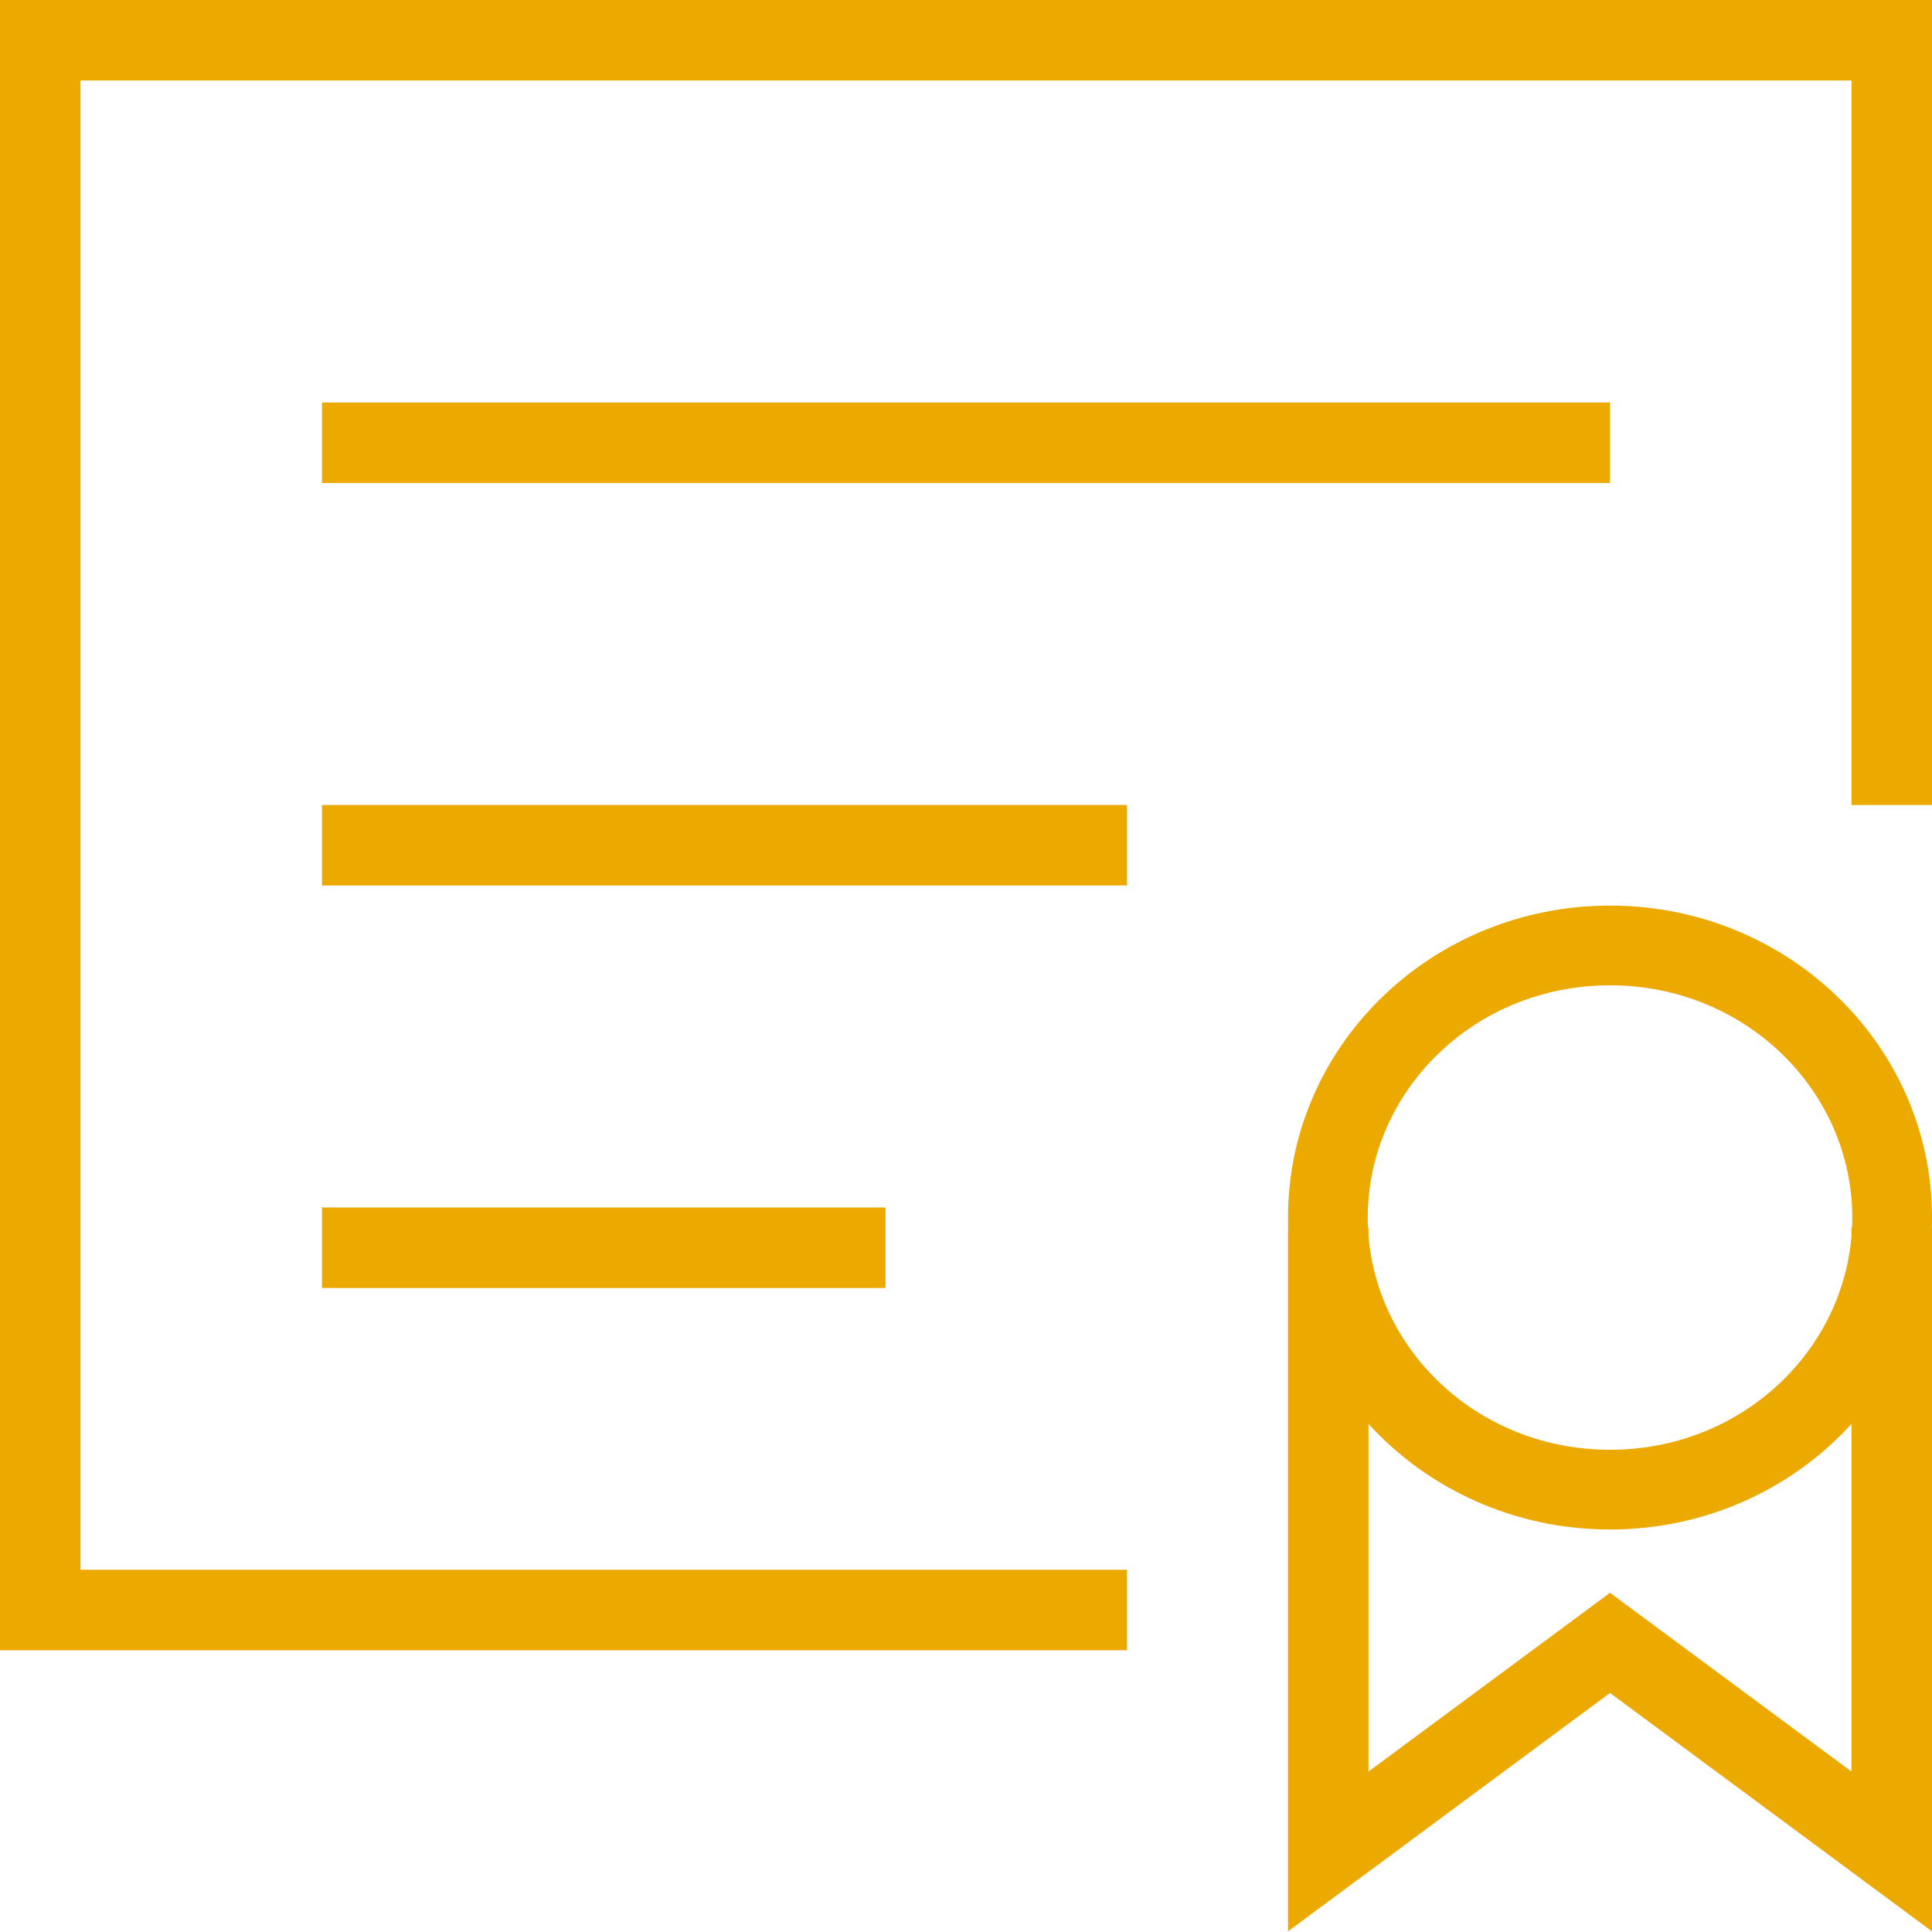 <?xml version="1.0" encoding="UTF-8"?> <svg xmlns="http://www.w3.org/2000/svg" width="30" height="30" viewBox="0 0 30 30" fill="none"><path d="M30 1.90735e-06H0V25.625H17.5V24.375H1.25V1.25H28.75V12.5H30V1.90735e-06Z" fill="#ECA900"></path><path d="M5 7.5H25V6.25H5V7.5Z" fill="#ECA900"></path><path d="M17.5 13.75H5V12.5H17.5V13.75Z" fill="#ECA900"></path><path d="M5 20H13.75V18.75H5V20Z" fill="#ECA900"></path><path fill-rule="evenodd" clip-rule="evenodd" d="M29.998 19.062C29.999 19.011 30 18.958 30 18.906C30 16.231 27.762 14.062 25 14.062C22.238 14.062 20 16.231 20 18.906C20 18.958 20.001 19.011 20.002 19.062H20V29.99L25 26.288L30 29.99V19.062H29.998ZM25 15.3C22.885 15.3 21.238 16.951 21.238 18.906C21.238 18.958 21.239 19.011 21.242 19.062H21.25V19.193C21.402 21.02 22.989 22.512 25 22.512C27.011 22.512 28.598 21.02 28.75 19.193V19.062H28.758C28.761 19.011 28.762 18.958 28.762 18.906C28.762 16.951 27.115 15.3 25 15.3ZM28.75 22.11C27.834 23.116 26.493 23.75 25 23.75C23.507 23.75 22.166 23.116 21.25 22.11V27.509L25 24.733L28.75 27.509V22.11Z" fill="#ECA900"></path></svg> 